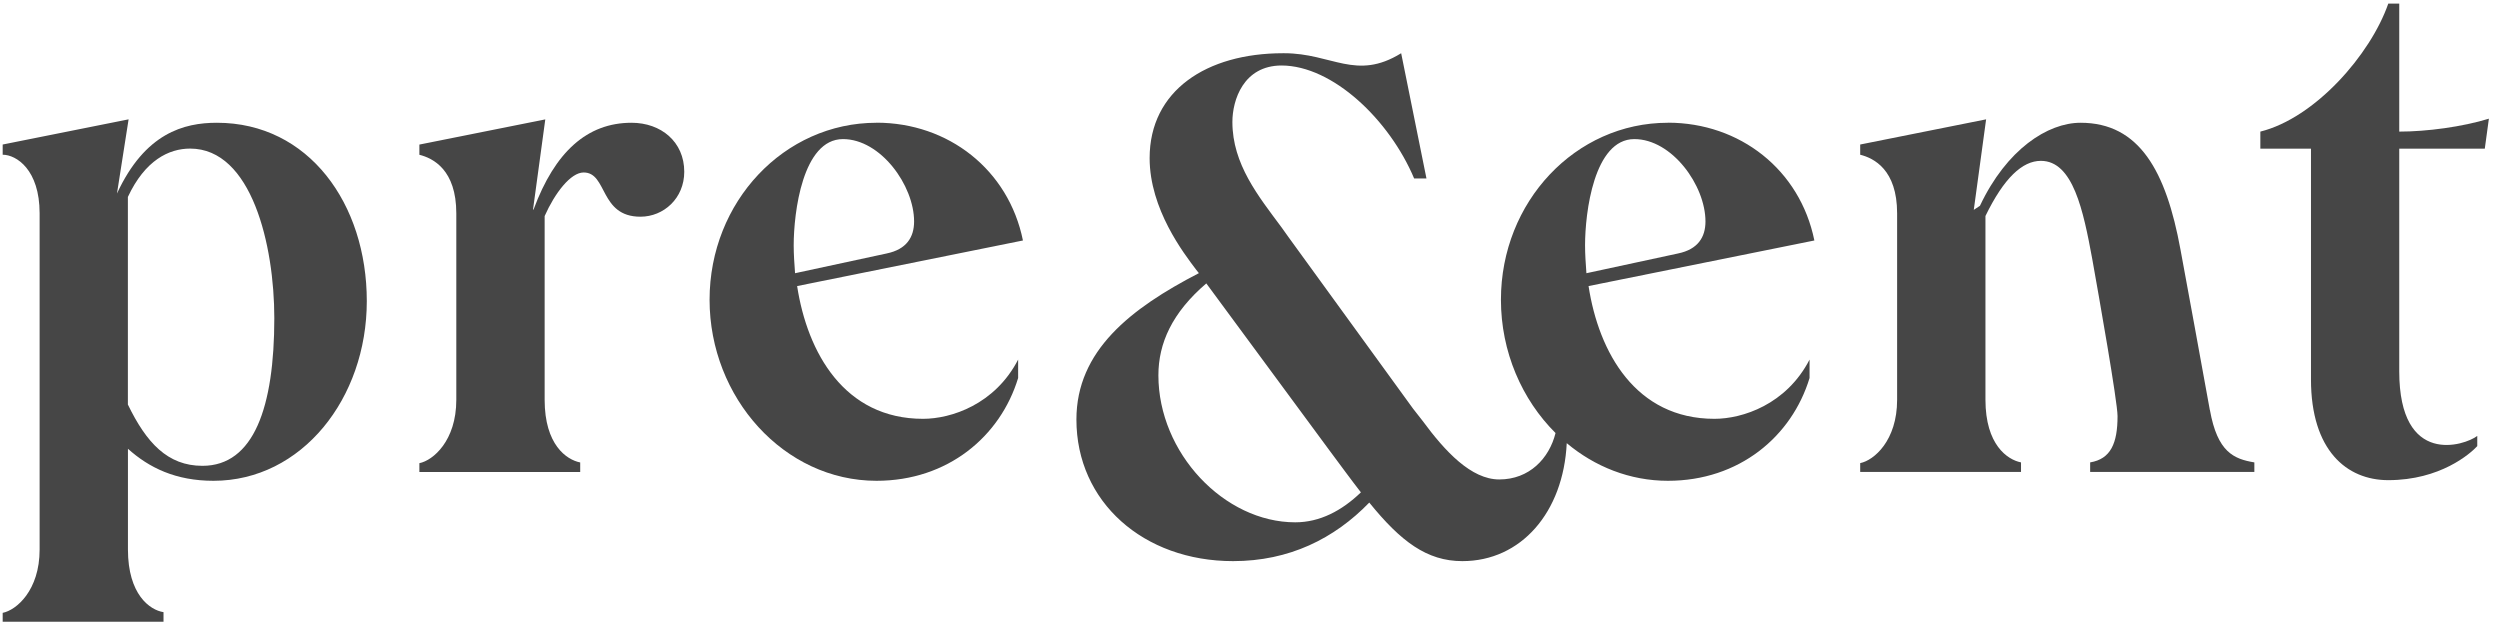 <svg width="182" height="46" viewBox="0 0 182 46" fill="none" xmlns="http://www.w3.org/2000/svg">
<g clip-path="url(#clip0_707_2549)">
<path d="M15.788 8.937C13.397 8.937 10.557 9.68 8.516 14.089L9.362 8.688L0.195 10.521V11.264C1.192 11.264 2.884 12.354 2.884 15.527V40.009C2.884 42.984 1.192 44.418 0.195 44.616V45.26H11.904V44.564C10.907 44.414 9.314 43.276 9.314 40.004V32.671C10.859 34.058 12.801 35.002 15.542 35.002C21.968 35.002 26.703 29.005 26.703 21.92C26.703 14.836 22.469 8.937 15.792 8.937H15.788ZM14.739 33.912C12.197 33.912 10.656 32.229 9.31 29.451V14.338C10.557 11.663 12.301 10.817 13.841 10.817C18.326 10.817 19.97 17.854 19.97 23.157C19.97 29.648 18.477 33.912 14.739 33.912Z" fill="#464646"/>
<path d="M45.977 8.937C42.74 8.937 40.397 11.066 38.852 15.231L38.8 15.283L39.697 8.692L30.531 10.525V11.268C31.528 11.517 33.219 12.359 33.219 15.531V29.112C33.219 32.087 31.528 33.521 30.531 33.719V34.363H42.239V33.667C41.243 33.47 39.65 32.379 39.65 29.108V15.729C40.397 14.046 41.545 12.556 42.49 12.556C44.233 12.556 43.633 15.776 46.624 15.776C48.316 15.776 49.814 14.437 49.814 12.505C49.814 10.323 48.122 8.937 45.977 8.937Z" fill="#464646"/>
<path d="M63.81 8.937C57.086 8.937 51.657 14.686 51.657 21.822C51.657 28.957 57.086 35.002 63.81 35.002C68.989 35.002 72.826 31.782 74.12 27.519V26.179C72.428 29.451 69.239 30.49 67.198 30.49C61.471 30.49 58.778 25.681 58.031 20.825L74.47 17.507C73.425 12.354 69.04 8.932 63.81 8.932V8.937ZM64.556 18.451L57.88 19.89C57.828 19.194 57.781 18.503 57.781 17.859C57.781 15.48 58.428 10.126 61.367 10.126C64.108 10.126 66.546 13.496 66.546 16.124C66.546 17.262 65.998 18.155 64.552 18.451H64.556Z" fill="#464646"/>
<path d="M121.421 8.937C114.697 8.937 109.268 14.686 109.268 21.822C109.268 25.613 110.8 29.095 113.243 31.525C112.781 33.38 111.331 34.904 109.147 34.904C107.106 34.904 105.211 32.873 103.567 30.64L102.868 29.747L93.8 17.258L93.304 16.562C91.612 14.282 89.718 11.955 89.718 8.881C89.718 7.297 90.512 4.776 93.295 4.768C97.028 4.776 101.159 8.735 102.95 12.994H103.847L102.005 3.875C98.716 5.906 96.972 3.875 93.485 3.875H93.407C87.827 3.875 83.693 6.601 83.693 11.509C83.693 15.227 86.183 18.447 87.081 19.636L87.279 19.885C82.299 22.461 78.363 25.535 78.363 30.542C78.363 36.54 83.244 40.85 89.769 40.85C93.852 40.85 97.141 39.214 99.683 36.587C101.974 39.412 103.869 40.85 106.458 40.85C110.731 40.85 113.813 37.304 114.059 32.263C116.1 33.972 118.655 35.002 121.426 35.002C126.605 35.002 130.441 31.782 131.736 27.519V26.179C130.044 29.451 126.855 30.49 124.814 30.49C119.086 30.49 116.393 25.681 115.647 20.825L132.086 17.507C131.041 12.354 126.656 8.932 121.426 8.932L121.421 8.937ZM94.297 38.025C89.118 38.025 84.331 32.972 84.331 27.322C84.331 24.994 85.328 22.762 87.819 20.632L96.735 32.723C97.581 33.86 98.379 34.951 99.074 35.844C97.68 37.184 96.083 38.025 94.292 38.025H94.297ZM122.168 18.451L115.491 19.89C115.44 19.194 115.392 18.503 115.392 17.859C115.392 15.48 116.04 10.126 118.979 10.126C121.719 10.126 124.158 13.496 124.158 16.124C124.158 17.262 123.609 18.155 122.164 18.451H122.168Z" fill="#464646"/>
<path d="M160.876 29.85C160.078 25.389 159.331 21.427 158.736 18.155C157.691 12.457 155.745 8.937 151.464 8.937C149.073 8.937 146.082 10.869 144.14 14.982L143.691 15.278L144.589 8.688L135.422 10.521V11.264C136.419 11.513 138.11 12.354 138.11 15.527V29.108C138.11 32.083 136.419 33.517 135.422 33.715V34.358H147.13V33.663C146.134 33.465 144.541 32.375 144.541 29.103V15.725C145.888 12.951 147.23 11.71 148.576 11.71C150.92 11.71 151.666 15.33 152.314 18.846C152.81 21.62 154.157 29.253 154.157 30.293C154.157 32.276 153.66 33.414 152.163 33.663V34.358H164.117V33.663C162.624 33.414 161.429 32.92 160.881 29.846L160.876 29.85Z" fill="#464646"/>
<path d="M180.893 10.822L181.191 8.64C179.249 9.237 176.659 9.581 174.665 9.581V0.264H173.867C172.572 3.982 168.537 8.589 164.553 9.581V10.822H168.239V27.622C168.239 32.774 170.829 34.955 173.867 34.955C177.652 34.955 179.844 33.023 180.345 32.478V31.735C179.447 32.431 174.665 34.015 174.665 27.025V10.822H180.893Z" fill="#464646"/>
</g>
<defs>
<clipPath id="clip0_707_2549">
<rect width="181" height="45" fill="white" transform="translate(0.195 0.264)"/>
</clipPath>
</defs>
</svg>
